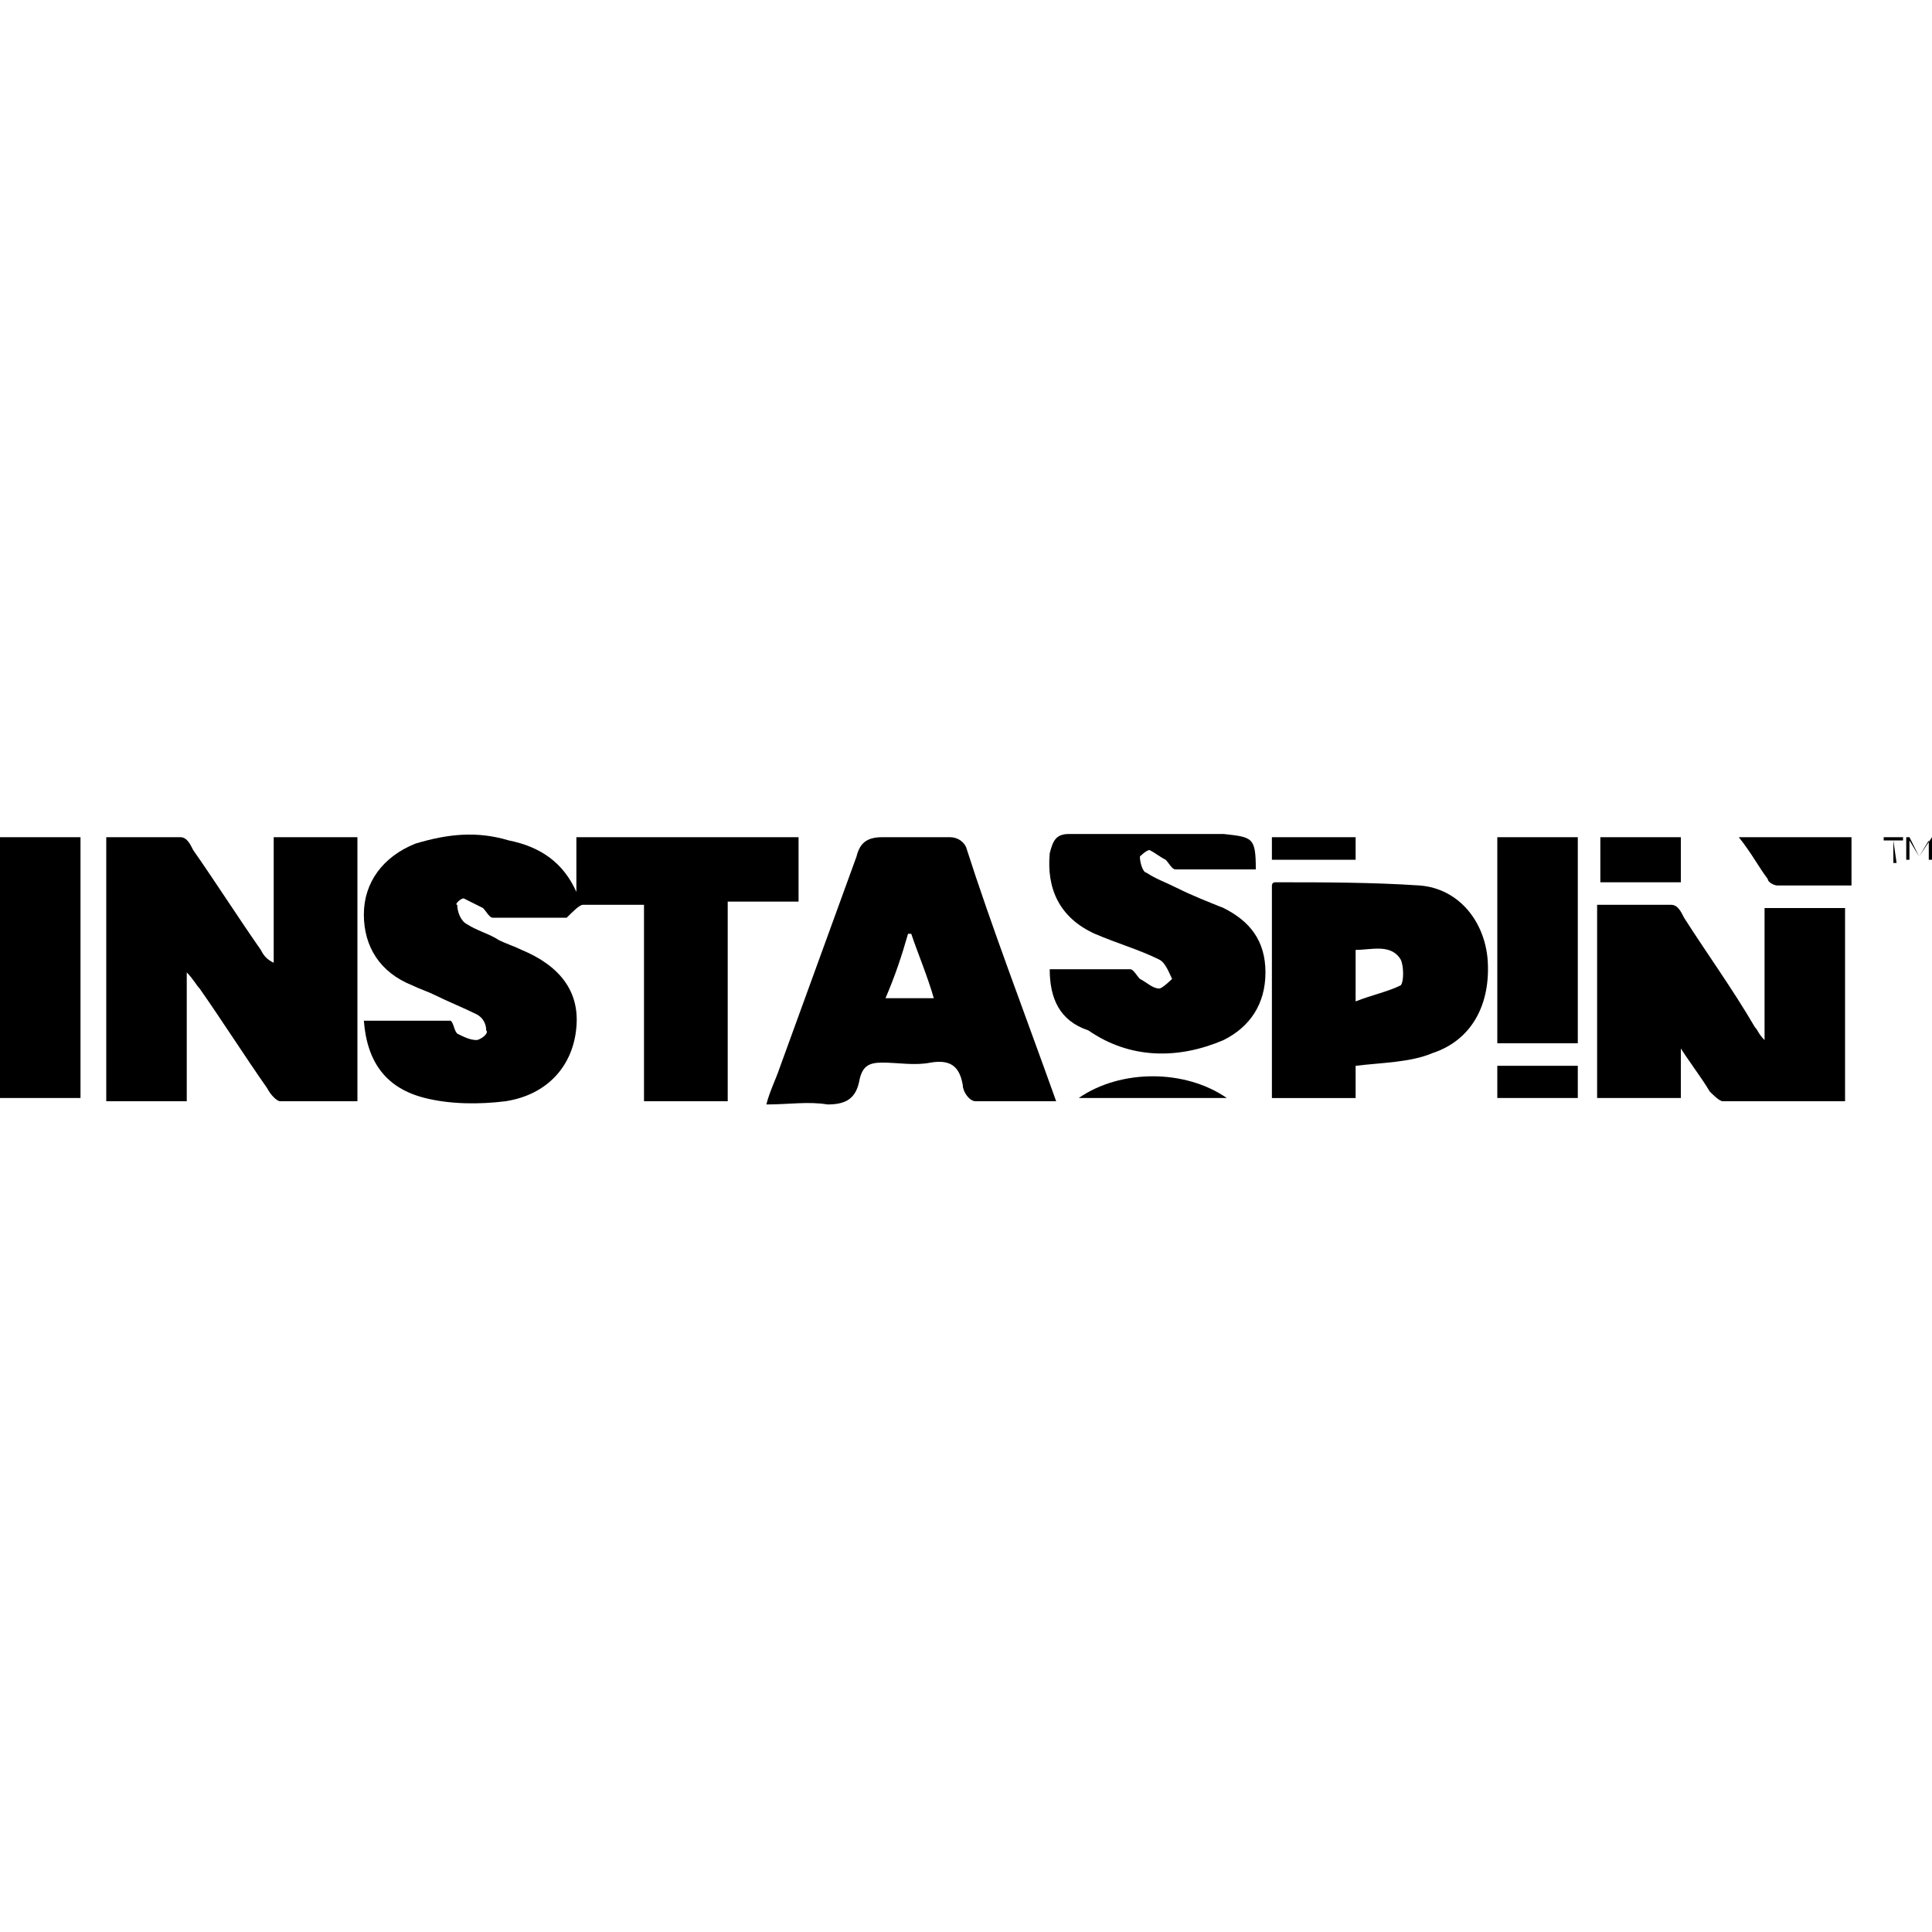 <?xml version="1.0" encoding="iso-8859-1"?>
<!-- Generator: Adobe Illustrator 27.1.1, SVG Export Plug-In . SVG Version: 6.00 Build 0)  -->
<svg version="1.1" id="Layer_1" xmlns="http://www.w3.org/2000/svg" xmlns:xlink="http://www.w3.org/1999/xlink" x="0px" y="0px"
	 viewBox="0 0 60 60" style="enable-background:new 0 0 60 60;" xml:space="preserve">
<g>
	<g>
		<path d="M17.9,27.7c0-0.6,0-1.1,0-1.7c2.3,0,4.6,0,6.9,0c0,0.7,0,1.3,0,2c-0.7,0-1.4,0-2.2,0c0,2.1,0,4.1,0,6.2
			c-0.9,0-1.7,0-2.6,0c0-2,0-4,0-6.1c-0.7,0-1.3,0-1.9,0c-0.1,0-0.3,0.2-0.5,0.4c-0.6,0-1.5,0-2.3,0c-0.1,0-0.2-0.2-0.3-0.3
			c-0.2-0.1-0.4-0.2-0.6-0.3c-0.1,0-0.3,0.2-0.2,0.2c0,0.2,0.1,0.5,0.3,0.6c0.3,0.2,0.7,0.3,1,0.5c0.2,0.1,0.5,0.2,0.7,0.3
			c1.2,0.5,1.8,1.3,1.7,2.4c-0.1,1.2-0.9,2.1-2.2,2.3c-0.8,0.1-1.7,0.1-2.5-0.1c-1.2-0.3-1.8-1.1-1.9-2.4c0.9,0,1.8,0,2.7,0
			c0.1,0.1,0.1,0.3,0.2,0.4c0.2,0.1,0.4,0.2,0.6,0.2c0.1,0,0.4-0.2,0.3-0.3c0-0.2-0.1-0.4-0.3-0.5c-0.4-0.2-0.9-0.4-1.3-0.6
			c-0.2-0.1-0.5-0.2-0.7-0.3c-1-0.4-1.5-1.2-1.5-2.2c0-1,0.6-1.8,1.6-2.2c1-0.3,1.9-0.4,2.9-0.1C16.8,26.3,17.5,26.8,17.9,27.7z"/>
		<path d="M8.5,26c0.9,0,1.7,0,2.6,0c0,2.7,0,5.4,0,8.2c-0.8,0-1.6,0-2.4,0c-0.1,0-0.3-0.2-0.4-0.4c-0.7-1-1.4-2.1-2.1-3.1
			c-0.1-0.1-0.2-0.3-0.4-0.5c0,1.4,0,2.7,0,4c-0.9,0-1.7,0-2.5,0c0-2.7,0-5.4,0-8.2c0.8,0,1.6,0,2.3,0c0.2,0,0.3,0.2,0.4,0.4
			c0.7,1,1.4,2.1,2.1,3.1c0.1,0.2,0.2,0.3,0.4,0.4C8.5,28.6,8.5,27.3,8.5,26z"/>
		<path d="M32.8,34.2c-0.9,0-1.7,0-2.5,0c-0.2,0-0.4-0.3-0.4-0.5c-0.1-0.6-0.4-0.8-1-0.7c-0.5,0.1-1,0-1.5,0c-0.4,0-0.6,0.1-0.7,0.5
			c-0.1,0.6-0.4,0.8-1,0.8c-0.6-0.1-1.2,0-1.9,0c0.1-0.4,0.3-0.8,0.4-1.1c0.8-2.2,1.6-4.4,2.4-6.6c0.1-0.4,0.3-0.6,0.8-0.6
			c0.7,0,1.4,0,2.1,0c0.2,0,0.4,0.1,0.5,0.3C30.8,28.8,31.8,31.4,32.8,34.2z M29,31c-0.2-0.7-0.5-1.4-0.7-2c0,0-0.1,0-0.1,0
			c-0.2,0.7-0.4,1.3-0.7,2C28.1,31,28.5,31,29,31z"/>
		<path d="M52.2,32.4c0,0.6,0,1.1,0,1.7c-0.9,0-1.7,0-2.6,0c0-2,0-4,0-6c0.8,0,1.6,0,2.3,0c0.2,0,0.3,0.2,0.4,0.4
			c0.7,1.1,1.5,2.2,2.2,3.4c0.1,0.1,0.1,0.2,0.3,0.4c0-1.5,0-2.8,0-4.1c0.9,0,1.7,0,2.5,0c0,2,0,4,0,6c-1.3,0-2.5,0-3.8,0
			c-0.1,0-0.3-0.2-0.4-0.3c-0.3-0.5-0.7-1-1-1.5C52.3,32.4,52.3,32.4,52.2,32.4z"/>
		<path d="M42.1,33.1c0,0.3,0,0.6,0,1c-0.9,0-1.7,0-2.6,0c0-2.2,0-4.4,0-6.6c0,0,0-0.1,0.1-0.1c1.5,0,3,0,4.5,0.1
			c1.2,0.1,2,1.1,2.1,2.3c0.1,1.4-0.5,2.5-1.7,2.9C43.8,33,42.9,33,42.1,33.1z M42.1,31.1c0.5-0.2,1-0.3,1.4-0.5
			c0.1-0.1,0.1-0.6,0-0.8c-0.3-0.5-0.9-0.3-1.4-0.3C42.1,30,42.1,30.4,42.1,31.1z"/>
		<path d="M32.6,30.1c0.8,0,1.7,0,2.5,0c0.1,0,0.2,0.2,0.3,0.3c0.2,0.1,0.4,0.3,0.6,0.3c0.1,0,0.4-0.3,0.4-0.3
			c-0.1-0.2-0.2-0.5-0.4-0.6c-0.6-0.3-1.3-0.5-2-0.8c-1.1-0.5-1.5-1.4-1.4-2.5c0.1-0.4,0.2-0.6,0.6-0.6c1.6,0,3.2,0,4.8,0
			C38.9,26,39,26,39,27c-0.8,0-1.7,0-2.5,0c-0.1,0-0.2-0.2-0.3-0.3c-0.2-0.1-0.3-0.2-0.5-0.3c-0.1,0-0.3,0.2-0.3,0.2
			c0,0.2,0.1,0.5,0.2,0.5c0.3,0.2,0.6,0.3,1,0.5c0.4,0.2,0.9,0.4,1.4,0.6c0.8,0.4,1.3,1,1.3,2c0,1-0.5,1.7-1.3,2.1
			c-1.4,0.6-2.9,0.6-4.2-0.3C32.9,31.7,32.6,31,32.6,30.1z"/>
		<path d="M2.5,34.1c-0.9,0-1.7,0-2.5,0c0-2.7,0-5.4,0-8.1c0.8,0,1.7,0,2.5,0C2.5,28.7,2.5,31.4,2.5,34.1z"/>
		<path d="M46.5,32.4c0-2.1,0-4.3,0-6.4c0.9,0,1.7,0,2.5,0c0,2.1,0,4.3,0,6.4C48.2,32.4,47.4,32.4,46.5,32.4z"/>
		<path d="M57.5,27.5c-0.8,0-1.6,0-2.3,0c-0.1,0-0.3-0.1-0.3-0.2c-0.3-0.4-0.5-0.8-0.9-1.3c1.2,0,2.3,0,3.5,0
			C57.5,26.5,57.5,26.9,57.5,27.5z"/>
		<path d="M52.2,26c0,0.5,0,1,0,1.4c-0.9,0-1.7,0-2.5,0c0-0.5,0-0.9,0-1.4C50.5,26,51.3,26,52.2,26z"/>
		<path d="M49,34.1c-0.9,0-1.7,0-2.5,0c0-0.3,0-0.6,0-1c0.8,0,1.7,0,2.5,0C49,33.5,49,33.8,49,34.1z"/>
		<path d="M33.5,34.1c1.3-0.9,3.3-0.9,4.6,0C36.5,34.1,35,34.1,33.5,34.1z"/>
		<path d="M42.1,26c0,0.3,0,0.5,0,0.7c-0.8,0-1.7,0-2.6,0c0-0.2,0-0.4,0-0.7C40.3,26,41.2,26,42.1,26z"/>
	</g>
	<g>
		<path d="M58.8,26.1h-0.3V26h0.6v0.1H58.8l0.1,0.7h-0.1V26.1z"/>
		<path d="M60,26v0.7h-0.1v-0.6l-0.3,0.5h0l-0.3-0.5v0.6h-0.1V26h0.1l0.3,0.6L60,26L60,26z"/>
	</g>
</g>
</svg>
